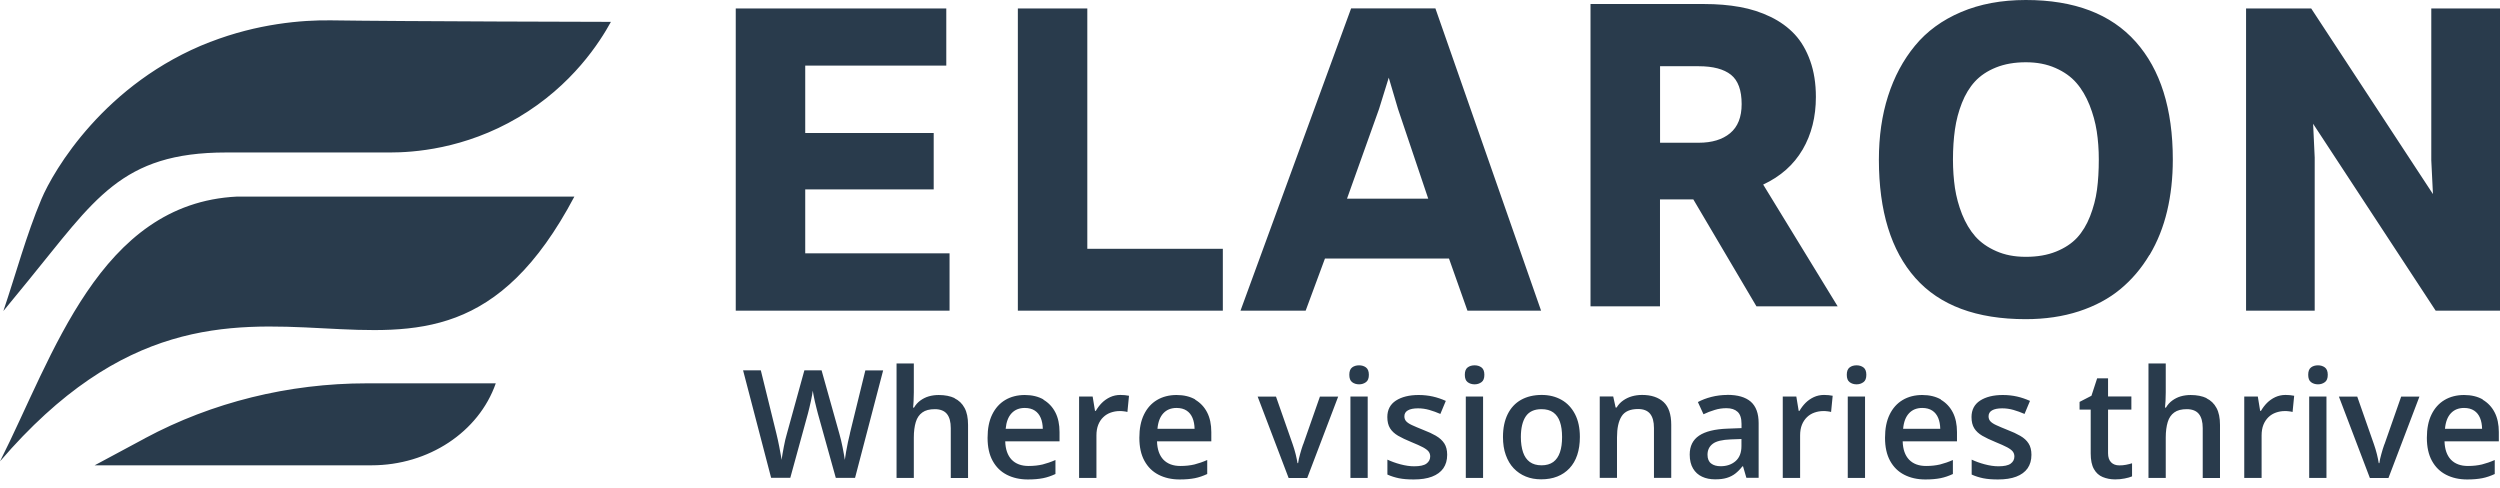 <svg width="200" height="39" viewBox="0 0 200 39" fill="none" xmlns="http://www.w3.org/2000/svg">
<path d="M81.981 31.6C82.563 31.6 83.06 31.721 83.478 31.957L83.472 31.976C83.884 32.218 84.206 32.558 84.43 32.994C84.654 33.43 84.763 33.957 84.763 34.569V35.309H80.418C80.436 35.939 80.606 36.43 80.927 36.77C81.254 37.109 81.708 37.278 82.29 37.278C82.708 37.278 83.078 37.236 83.411 37.157C83.738 37.072 84.084 36.957 84.436 36.8V37.921C84.108 38.072 83.781 38.188 83.441 38.255C83.102 38.322 82.702 38.357 82.23 38.357C81.593 38.357 81.03 38.23 80.545 37.981C80.06 37.733 79.685 37.363 79.412 36.866C79.139 36.369 79.006 35.758 79.006 35.024C79.006 34.291 79.126 33.672 79.375 33.163C79.624 32.654 79.97 32.267 80.418 32C80.866 31.733 81.4 31.6 81.981 31.6ZM94.124 31.6C94.706 31.6 95.203 31.721 95.621 31.957L95.615 31.976C96.027 32.218 96.348 32.558 96.572 32.994C96.796 33.43 96.905 33.957 96.905 34.569V35.309H92.561C92.579 35.939 92.748 36.43 93.069 36.77C93.397 37.109 93.851 37.278 94.433 37.278C94.851 37.278 95.221 37.236 95.555 37.157C95.882 37.072 96.227 36.957 96.578 36.8V37.921C96.251 38.072 95.924 38.188 95.585 38.255C95.246 38.322 94.845 38.357 94.372 38.357C93.736 38.357 93.172 38.23 92.688 37.981C92.203 37.733 91.827 37.363 91.555 36.866C91.282 36.369 91.148 35.758 91.148 35.024C91.148 34.291 91.269 33.672 91.518 33.163C91.766 32.654 92.112 32.267 92.561 32C93.009 31.733 93.542 31.6 94.124 31.6ZM113.489 31.6C113.889 31.6 114.265 31.642 114.622 31.721C114.974 31.799 115.326 31.921 115.665 32.072L115.229 33.115C114.938 32.988 114.641 32.879 114.344 32.794C114.047 32.709 113.743 32.667 113.44 32.667C113.089 32.667 112.817 32.721 112.629 32.83C112.441 32.939 112.35 33.097 112.35 33.303C112.35 33.454 112.393 33.587 112.483 33.69C112.574 33.794 112.726 33.903 112.95 34.006C113.174 34.109 113.483 34.242 113.877 34.399C114.265 34.545 114.598 34.703 114.883 34.866L114.889 34.873C115.174 35.037 115.392 35.242 115.544 35.473C115.695 35.703 115.774 36.012 115.774 36.382C115.774 36.812 115.671 37.17 115.465 37.467C115.259 37.758 114.956 37.981 114.556 38.133C114.162 38.284 113.67 38.357 113.095 38.357C112.641 38.357 112.247 38.327 111.92 38.261C111.593 38.194 111.283 38.097 110.992 37.964V36.77C111.301 36.915 111.646 37.042 112.034 37.145C112.422 37.248 112.786 37.303 113.132 37.303C113.586 37.303 113.913 37.236 114.113 37.091C114.313 36.945 114.416 36.751 114.416 36.515C114.416 36.369 114.374 36.242 114.295 36.133C114.216 36.024 114.065 35.909 113.847 35.788C113.629 35.673 113.307 35.527 112.889 35.357C112.477 35.188 112.131 35.024 111.847 34.86C111.562 34.691 111.35 34.497 111.204 34.261C111.059 34.03 110.986 33.727 110.986 33.363C110.986 32.788 111.217 32.346 111.671 32.049C112.131 31.752 112.738 31.6 113.489 31.6ZM153.777 31.6C154.359 31.6 154.856 31.721 155.274 31.957L155.268 31.976C155.68 32.218 156.001 32.558 156.226 32.994C156.45 33.43 156.559 33.957 156.559 34.569V35.309H152.214C152.232 35.939 152.401 36.43 152.723 36.77C153.05 37.109 153.504 37.278 154.086 37.278C154.504 37.278 154.874 37.236 155.207 37.157C155.534 37.072 155.88 36.957 156.231 36.8V37.921C155.904 38.072 155.577 38.188 155.237 38.255C154.898 38.322 154.498 38.357 154.025 38.357C153.389 38.357 152.826 38.23 152.341 37.981C151.856 37.733 151.48 37.363 151.207 36.866C150.935 36.369 150.802 35.757 150.802 35.024C150.802 34.291 150.922 33.672 151.171 33.163C151.419 32.654 151.765 32.267 152.214 32C152.662 31.733 153.196 31.6 153.777 31.6ZM160.224 31.6C160.624 31.6 161 31.642 161.357 31.721C161.709 31.799 162.06 31.921 162.399 32.072L161.963 33.115C161.672 32.988 161.375 32.879 161.078 32.794C160.781 32.709 160.479 32.667 160.176 32.667C159.824 32.667 159.551 32.721 159.363 32.83C159.175 32.939 159.085 33.097 159.085 33.303C159.085 33.454 159.127 33.587 159.218 33.69C159.309 33.794 159.46 33.903 159.685 34.006C159.909 34.109 160.218 34.242 160.612 34.399C161 34.545 161.333 34.703 161.618 34.866L161.63 34.873C161.915 35.037 162.133 35.236 162.284 35.473C162.436 35.703 162.515 36.012 162.515 36.382C162.515 36.812 162.412 37.17 162.206 37.467C162 37.758 161.697 37.981 161.297 38.133C160.903 38.284 160.412 38.357 159.836 38.357C159.381 38.357 158.987 38.327 158.66 38.261C158.333 38.194 158.024 38.097 157.733 37.964V36.77C158.042 36.915 158.388 37.042 158.775 37.145C159.163 37.248 159.527 37.303 159.872 37.303C160.327 37.303 160.654 37.236 160.854 37.091C161.054 36.945 161.151 36.751 161.151 36.515C161.151 36.369 161.109 36.242 161.03 36.133C160.952 36.024 160.8 35.909 160.582 35.788C160.364 35.673 160.042 35.527 159.624 35.357C159.212 35.188 158.867 35.024 158.582 34.86C158.297 34.691 158.085 34.497 157.939 34.261C157.794 34.03 157.721 33.727 157.721 33.363C157.721 32.788 157.952 32.346 158.406 32.049C158.867 31.752 159.472 31.6 160.224 31.6ZM197.125 31.6C197.707 31.6 198.204 31.721 198.622 31.957L198.615 31.976C199.027 32.218 199.349 32.558 199.573 32.994C199.797 33.43 199.906 33.957 199.906 34.569V35.309H195.562C195.58 35.939 195.749 36.43 196.07 36.77C196.398 37.109 196.852 37.278 197.434 37.278C197.852 37.278 198.221 37.236 198.555 37.157C198.882 37.072 199.228 36.957 199.579 36.8V37.921C199.252 38.072 198.924 38.188 198.585 38.255C198.246 38.322 197.846 38.357 197.373 38.357C196.737 38.357 196.173 38.23 195.688 37.981C195.204 37.733 194.827 37.363 194.555 36.866C194.282 36.369 194.149 35.757 194.149 35.024C194.149 34.291 194.27 33.672 194.519 33.163C194.767 32.654 195.113 32.267 195.562 32C196.01 31.733 196.543 31.6 197.125 31.6ZM168.644 31.716H170.51V32.77H168.644V36.256C168.644 36.583 168.728 36.826 168.892 36.989C169.055 37.153 169.274 37.231 169.547 37.231C169.723 37.231 169.904 37.219 170.08 37.183C170.262 37.146 170.419 37.11 170.564 37.062V38.11C170.413 38.177 170.213 38.231 169.971 38.279C169.728 38.328 169.473 38.352 169.213 38.352C168.843 38.352 168.517 38.285 168.22 38.164C167.923 38.043 167.686 37.831 167.517 37.528C167.341 37.225 167.256 36.807 167.256 36.273V32.77H166.365V32.152L167.316 31.661L167.771 30.268H168.644V31.716ZM138.194 31.589C139.018 31.589 139.637 31.77 140.062 32.134C140.48 32.503 140.691 33.073 140.691 33.843V38.225H139.71L139.443 37.304H139.395C139.213 37.54 139.019 37.734 138.825 37.886C138.631 38.037 138.401 38.153 138.146 38.231C137.886 38.31 137.595 38.347 137.207 38.347C136.819 38.347 136.467 38.279 136.164 38.134C135.861 37.994 135.619 37.776 135.443 37.48C135.268 37.189 135.177 36.813 135.177 36.364C135.177 35.692 135.425 35.189 135.928 34.85C136.425 34.516 137.182 34.328 138.194 34.292L139.322 34.249V33.91C139.322 33.462 139.219 33.14 139.007 32.946C138.795 32.752 138.504 32.655 138.122 32.655C137.801 32.655 137.48 32.698 137.177 32.795C136.868 32.886 136.57 33.001 136.279 33.141L135.831 32.164C136.146 31.994 136.51 31.855 136.916 31.752C137.322 31.649 137.746 31.595 138.183 31.595L138.194 31.589ZM123.335 31.595C123.935 31.595 124.462 31.728 124.923 31.988C125.383 32.249 125.741 32.631 126.002 33.134C126.262 33.637 126.39 34.243 126.39 34.958C126.39 35.503 126.317 35.982 126.178 36.4C126.038 36.819 125.832 37.17 125.56 37.461C125.287 37.752 124.966 37.97 124.584 38.121C124.202 38.273 123.772 38.346 123.293 38.346C122.844 38.346 122.432 38.273 122.062 38.121C121.687 37.97 121.365 37.746 121.093 37.461C120.82 37.176 120.614 36.819 120.463 36.4C120.311 35.982 120.238 35.497 120.238 34.958C120.238 34.243 120.366 33.637 120.614 33.134C120.863 32.631 121.22 32.249 121.681 31.988C122.147 31.728 122.699 31.595 123.335 31.595ZM73.106 31.382C73.106 31.618 73.099 31.849 73.087 32.079C73.075 32.303 73.063 32.479 73.045 32.606H73.123C73.256 32.376 73.426 32.188 73.626 32.043C73.826 31.898 74.05 31.782 74.299 31.709C74.553 31.636 74.814 31.601 75.099 31.601C75.596 31.601 76.021 31.685 76.372 31.849L76.359 31.86C76.711 32.03 76.978 32.285 77.166 32.637C77.354 32.982 77.444 33.437 77.444 33.994V38.242H76.062V34.255C76.062 33.746 75.96 33.37 75.754 33.115C75.548 32.861 75.214 32.733 74.79 32.733C74.366 32.733 74.032 32.818 73.79 32.994C73.542 33.17 73.366 33.424 73.263 33.764C73.16 34.103 73.106 34.515 73.106 35V38.236H71.724V29.079H73.106V31.382ZM103.418 35.551C103.503 35.793 103.582 36.054 103.654 36.339C103.721 36.617 103.77 36.854 103.8 37.048H103.849C103.873 36.848 103.927 36.606 104.006 36.327C104.085 36.042 104.164 35.781 104.249 35.545L104.255 35.551L105.594 31.727H107.055L104.576 38.242H103.091L100.612 31.727H102.079L103.418 35.551ZM173.26 31.382C173.26 31.618 173.254 31.849 173.242 32.079C173.23 32.303 173.217 32.479 173.199 32.606H173.278C173.412 32.376 173.581 32.188 173.781 32.043C173.981 31.898 174.206 31.782 174.454 31.709C174.709 31.636 174.969 31.601 175.254 31.601C175.751 31.601 176.175 31.685 176.526 31.849L176.515 31.86C176.866 32.03 177.132 32.285 177.32 32.637C177.508 32.982 177.6 33.437 177.6 33.994V38.242H176.218V34.255C176.218 33.746 176.114 33.37 175.908 33.115C175.702 32.861 175.368 32.733 174.944 32.733C174.52 32.733 174.187 32.818 173.944 32.994C173.696 33.17 173.521 33.425 173.418 33.764C173.315 34.103 173.26 34.515 173.26 35V38.236H171.878V29.079H173.26V31.382ZM189.918 35.551C190.003 35.793 190.082 36.054 190.154 36.339C190.221 36.617 190.27 36.854 190.3 37.048H190.349C190.373 36.848 190.427 36.606 190.506 36.327C190.585 36.042 190.664 35.781 190.749 35.545L190.755 35.551L192.094 31.727H193.555L191.076 38.242H189.591L187.112 31.727H188.579L189.918 35.551ZM89.63 31.595C89.739 31.595 89.86 31.6 89.987 31.612C90.114 31.624 90.223 31.643 90.32 31.661L90.193 32.958C90.109 32.934 90.012 32.915 89.891 32.903C89.769 32.885 89.666 32.885 89.569 32.885C89.321 32.885 89.085 32.928 88.86 33.007C88.636 33.086 88.436 33.206 88.267 33.37C88.091 33.534 87.957 33.74 87.86 33.982C87.763 34.225 87.715 34.51 87.715 34.831V38.236H86.327V31.722H87.412L87.6 32.867H87.666C87.799 32.637 87.963 32.418 88.151 32.23C88.339 32.043 88.563 31.886 88.811 31.77C89.06 31.655 89.333 31.595 89.63 31.595ZM109.416 38.236H108.034V31.722H109.416V38.236ZM118.646 38.236H117.264V31.722H118.646V38.236ZM145.924 31.595C146.033 31.595 146.154 31.6 146.281 31.612C146.408 31.624 146.517 31.643 146.614 31.661L146.487 32.958C146.403 32.934 146.306 32.915 146.185 32.903C146.063 32.885 145.96 32.885 145.863 32.885C145.615 32.885 145.379 32.928 145.154 33.007C144.93 33.086 144.73 33.207 144.561 33.37C144.391 33.534 144.251 33.74 144.154 33.982C144.057 34.225 144.009 34.51 144.009 34.831V38.236H142.621V31.722H143.706L143.894 32.867H143.96C144.093 32.637 144.257 32.418 144.445 32.23C144.633 32.043 144.857 31.886 145.105 31.77C145.354 31.655 145.627 31.595 145.924 31.595ZM149.203 38.236H147.821V31.722H149.203V38.236ZM182.843 31.595C182.952 31.595 183.073 31.6 183.2 31.612C183.327 31.624 183.437 31.643 183.534 31.661L183.406 32.958C183.321 32.934 183.225 32.915 183.104 32.903C182.982 32.885 182.879 32.885 182.782 32.885C182.534 32.885 182.297 32.928 182.073 33.007C181.849 33.086 181.649 33.206 181.479 33.37C181.31 33.534 181.17 33.74 181.073 33.982C180.976 34.225 180.928 34.51 180.928 34.831V38.236H179.54V31.722H180.625L180.812 32.867H180.879C181.012 32.637 181.176 32.418 181.364 32.23C181.552 32.043 181.776 31.886 182.024 31.77C182.273 31.655 182.546 31.595 182.843 31.595ZM186.117 38.236H184.735V31.722H186.117V38.236ZM62.107 34.668C62.15 34.832 62.186 35.002 62.228 35.19C62.265 35.377 62.307 35.565 62.344 35.753C62.38 35.941 62.416 36.129 62.446 36.305C62.483 36.48 62.507 36.644 62.525 36.789C62.55 36.638 62.574 36.474 62.605 36.293C62.635 36.111 62.671 35.923 62.707 35.735C62.743 35.541 62.78 35.359 62.822 35.184C62.865 35.002 62.907 34.844 62.949 34.705L64.35 29.626H65.726L67.155 34.723C67.198 34.868 67.241 35.032 67.283 35.214C67.326 35.396 67.368 35.578 67.404 35.766C67.441 35.953 67.477 36.135 67.507 36.31C67.543 36.492 67.568 36.65 67.586 36.789C67.61 36.595 67.646 36.377 67.689 36.129C67.731 35.88 67.779 35.632 67.834 35.377C67.888 35.123 67.944 34.892 67.998 34.674H67.992L69.228 29.632H70.652L68.404 38.231H66.864L65.429 33.08C65.398 32.953 65.356 32.801 65.314 32.632C65.271 32.462 65.228 32.286 65.186 32.105C65.149 31.923 65.113 31.759 65.083 31.607C65.053 31.456 65.035 31.341 65.022 31.256C65.01 31.335 64.998 31.45 64.968 31.602C64.938 31.753 64.907 31.917 64.871 32.093C64.835 32.269 64.792 32.444 64.75 32.62C64.708 32.796 64.671 32.947 64.635 33.08L63.223 38.226H61.69L59.446 29.626H60.865L62.107 34.668ZM131.372 31.595C132.105 31.595 132.675 31.788 133.087 32.164C133.493 32.54 133.699 33.146 133.699 33.982V38.23H132.317V34.243C132.317 33.734 132.215 33.358 132.009 33.103C131.803 32.849 131.481 32.722 131.045 32.722C130.415 32.722 129.972 32.916 129.729 33.304C129.481 33.692 129.36 34.255 129.36 34.994V38.23H127.979V31.716H129.057L129.251 32.601H129.33C129.469 32.37 129.645 32.182 129.856 32.037C130.062 31.892 130.299 31.776 130.56 31.703C130.82 31.63 131.087 31.595 131.372 31.595ZM138.474 35.152C137.783 35.177 137.298 35.292 137.02 35.504C136.741 35.716 136.601 36.007 136.601 36.377C136.601 36.698 136.698 36.935 136.892 37.08C137.079 37.225 137.334 37.298 137.649 37.298C138.128 37.298 138.528 37.164 138.843 36.892C139.158 36.619 139.316 36.213 139.316 35.685V35.122L138.474 35.152ZM39.662 30.667C38.298 34.57 34.275 37.224 29.724 37.225H7.572L11.615 35.055H11.608C16.972 32.182 23.094 30.667 29.336 30.667H39.662ZM123.317 32.733C122.742 32.733 122.323 32.928 122.062 33.31C121.802 33.697 121.669 34.249 121.669 34.964C121.669 35.437 121.73 35.843 121.845 36.183C121.96 36.522 122.142 36.782 122.384 36.958C122.626 37.134 122.941 37.225 123.323 37.225C123.705 37.225 124.02 37.134 124.263 36.958C124.505 36.776 124.681 36.522 124.796 36.183C124.911 35.843 124.966 35.443 124.966 34.964C124.966 34.485 124.911 34.085 124.796 33.752C124.687 33.425 124.505 33.17 124.263 32.994C124.02 32.818 123.705 32.733 123.317 32.733ZM45.95 15.727C33.963 38.399 19.575 14.09 0 36.908C4.254 28.49 7.945 16.266 18.963 15.727H45.95ZM81.981 32.636C81.545 32.636 81.193 32.776 80.927 33.06C80.66 33.345 80.503 33.757 80.454 34.303H83.424C83.418 33.976 83.363 33.685 83.26 33.437C83.157 33.188 82.999 32.988 82.787 32.849C82.575 32.709 82.309 32.636 81.981 32.636ZM94.124 32.636C93.688 32.636 93.336 32.776 93.069 33.06C92.803 33.345 92.645 33.757 92.597 34.303H95.566C95.56 33.976 95.505 33.685 95.402 33.437C95.299 33.188 95.142 32.988 94.93 32.849C94.718 32.709 94.451 32.636 94.124 32.636ZM153.777 32.636C153.341 32.636 152.989 32.776 152.723 33.06C152.456 33.345 152.298 33.757 152.25 34.303H155.22C155.214 33.976 155.159 33.685 155.056 33.437C154.953 33.188 154.795 32.988 154.583 32.849C154.371 32.709 154.105 32.636 153.777 32.636ZM197.125 32.636C196.689 32.636 196.337 32.776 196.07 33.06C195.804 33.345 195.646 33.757 195.598 34.303H198.567C198.561 33.976 198.506 33.685 198.403 33.437C198.3 33.188 198.143 32.988 197.931 32.849C197.719 32.709 197.452 32.636 197.125 32.636ZM108.727 29.226C108.939 29.226 109.121 29.28 109.278 29.395C109.43 29.511 109.509 29.705 109.509 29.983C109.509 30.262 109.436 30.456 109.278 30.571C109.121 30.686 108.945 30.747 108.727 30.747C108.508 30.747 108.32 30.686 108.169 30.571C108.018 30.456 107.945 30.262 107.945 29.983C107.945 29.705 108.018 29.511 108.169 29.395C108.32 29.28 108.508 29.226 108.727 29.226ZM117.968 29.226C118.18 29.226 118.362 29.28 118.52 29.395C118.671 29.511 118.749 29.705 118.749 29.983C118.749 30.262 118.677 30.456 118.52 30.571C118.362 30.686 118.186 30.747 117.968 30.747C117.75 30.747 117.562 30.686 117.41 30.571C117.259 30.456 117.186 30.262 117.186 29.983C117.186 29.705 117.259 29.511 117.41 29.395C117.562 29.28 117.75 29.226 117.968 29.226ZM148.525 29.226C148.737 29.226 148.92 29.28 149.077 29.395C149.228 29.511 149.307 29.705 149.307 29.983C149.307 30.262 149.235 30.456 149.077 30.571C148.92 30.686 148.744 30.747 148.525 30.747C148.307 30.747 148.119 30.686 147.968 30.571C147.816 30.456 147.743 30.262 147.743 29.983C147.743 29.705 147.816 29.511 147.968 29.395C148.119 29.28 148.307 29.226 148.525 29.226ZM185.438 29.226C185.651 29.226 185.833 29.28 185.99 29.395C186.142 29.511 186.221 29.705 186.221 29.983C186.221 30.262 186.148 30.456 185.99 30.571C185.833 30.686 185.657 30.747 185.438 30.747C185.22 30.747 185.032 30.686 184.881 30.571C184.729 30.456 184.657 30.262 184.657 29.983C184.657 29.705 184.73 29.511 184.881 29.395C185.032 29.28 185.22 29.226 185.438 29.226ZM162.062 0C165.946 0 168.874 1.116 170.855 3.34C172.837 5.564 173.825 8.703 173.825 12.764C173.825 14.236 173.673 15.606 173.37 16.885C173.067 18.164 172.601 19.334 171.965 20.4H171.952C171.316 21.467 170.54 22.376 169.625 23.134C168.71 23.891 167.613 24.479 166.322 24.903C165.037 25.322 163.613 25.533 162.056 25.533C158.122 25.533 155.177 24.436 153.231 22.242C151.286 20.054 150.311 16.891 150.311 12.77C150.311 10.915 150.553 9.218 151.044 7.685C151.535 6.151 152.25 4.806 153.201 3.654C154.147 2.503 155.377 1.606 156.886 0.964C158.395 0.321 160.122 1.21454e-05 162.062 0ZM26.504 1.628C32.128 1.713 48.873 1.749 48.873 1.749C48.006 3.331 45.806 6.828 41.467 9.392C37.127 11.955 33.006 12.198 31.206 12.198H18.098C9.668 12.198 7.565 15.98 2.22 22.501L0.268 24.883C1.28 21.895 2.092 18.834 3.316 15.925C4.268 13.664 8.371 6.622 16.825 3.35V3.355C20.595 1.895 24.152 1.592 26.504 1.628ZM123.287 24.855H117.396L115.918 20.68H105.997L104.452 24.855H99.239L108.088 0.674H114.833L123.287 24.855ZM75.703 5.248H64.418V10.642H74.696V15.15H64.418V20.266H75.964V24.854H58.86V0.678H75.703V5.248ZM86.985 19.902H97.827V24.854H81.428V0.678H86.985V19.902ZM194.636 15.526L194.503 12.829V0.678H200V24.854H194.854L185.049 9.902L185.176 12.6V24.854H179.685V0.678H184.897L194.636 15.526ZM136.338 0.322C137.368 0.322 138.32 0.401 139.192 0.559C140.065 0.716 140.878 0.977 141.642 1.347C142.405 1.716 143.047 2.183 143.574 2.746C144.101 3.31 144.513 4.02 144.816 4.868C145.119 5.717 145.271 6.68 145.271 7.753C145.271 9.347 144.92 10.747 144.211 11.965L144.205 11.971C143.496 13.183 142.447 14.116 141.054 14.765L147.011 24.504H140.514L135.466 15.952H132.799V24.504H127.241V0.322H136.338ZM162.062 4.981C161.159 4.981 160.365 5.122 159.674 5.4C158.983 5.679 158.425 6.055 157.995 6.521C157.571 6.982 157.22 7.558 156.953 8.236C156.686 8.915 156.499 9.624 156.396 10.352C156.292 11.085 156.237 11.885 156.237 12.764C156.237 13.576 156.293 14.333 156.396 15.042C156.505 15.751 156.692 16.449 156.965 17.14C157.244 17.831 157.589 18.418 158.02 18.909C158.45 19.394 159.007 19.788 159.698 20.091C160.389 20.394 161.146 20.546 162.067 20.546C162.988 20.546 163.795 20.406 164.485 20.127C165.176 19.848 165.735 19.479 166.165 19.019C166.589 18.558 166.94 17.982 167.207 17.297C167.474 16.612 167.662 15.903 167.759 15.182C167.856 14.46 167.904 13.655 167.904 12.764C167.904 11.964 167.849 11.212 167.74 10.503C167.631 9.794 167.437 9.097 167.164 8.406C166.885 7.715 166.541 7.121 166.11 6.63C165.68 6.133 165.122 5.74 164.432 5.437C163.741 5.133 162.965 4.981 162.062 4.981ZM110.324 8.716L107.761 15.892H114.258L111.84 8.716L111.1 6.213L110.324 8.716ZM132.805 11.419H135.896C136.956 11.419 137.799 11.164 138.411 10.655C139.023 10.146 139.332 9.37 139.332 8.328C139.332 7.219 139.047 6.437 138.478 5.982C137.908 5.528 137.047 5.298 135.896 5.298H132.805V11.419Z" fill="#293B4C"/>
</svg>
